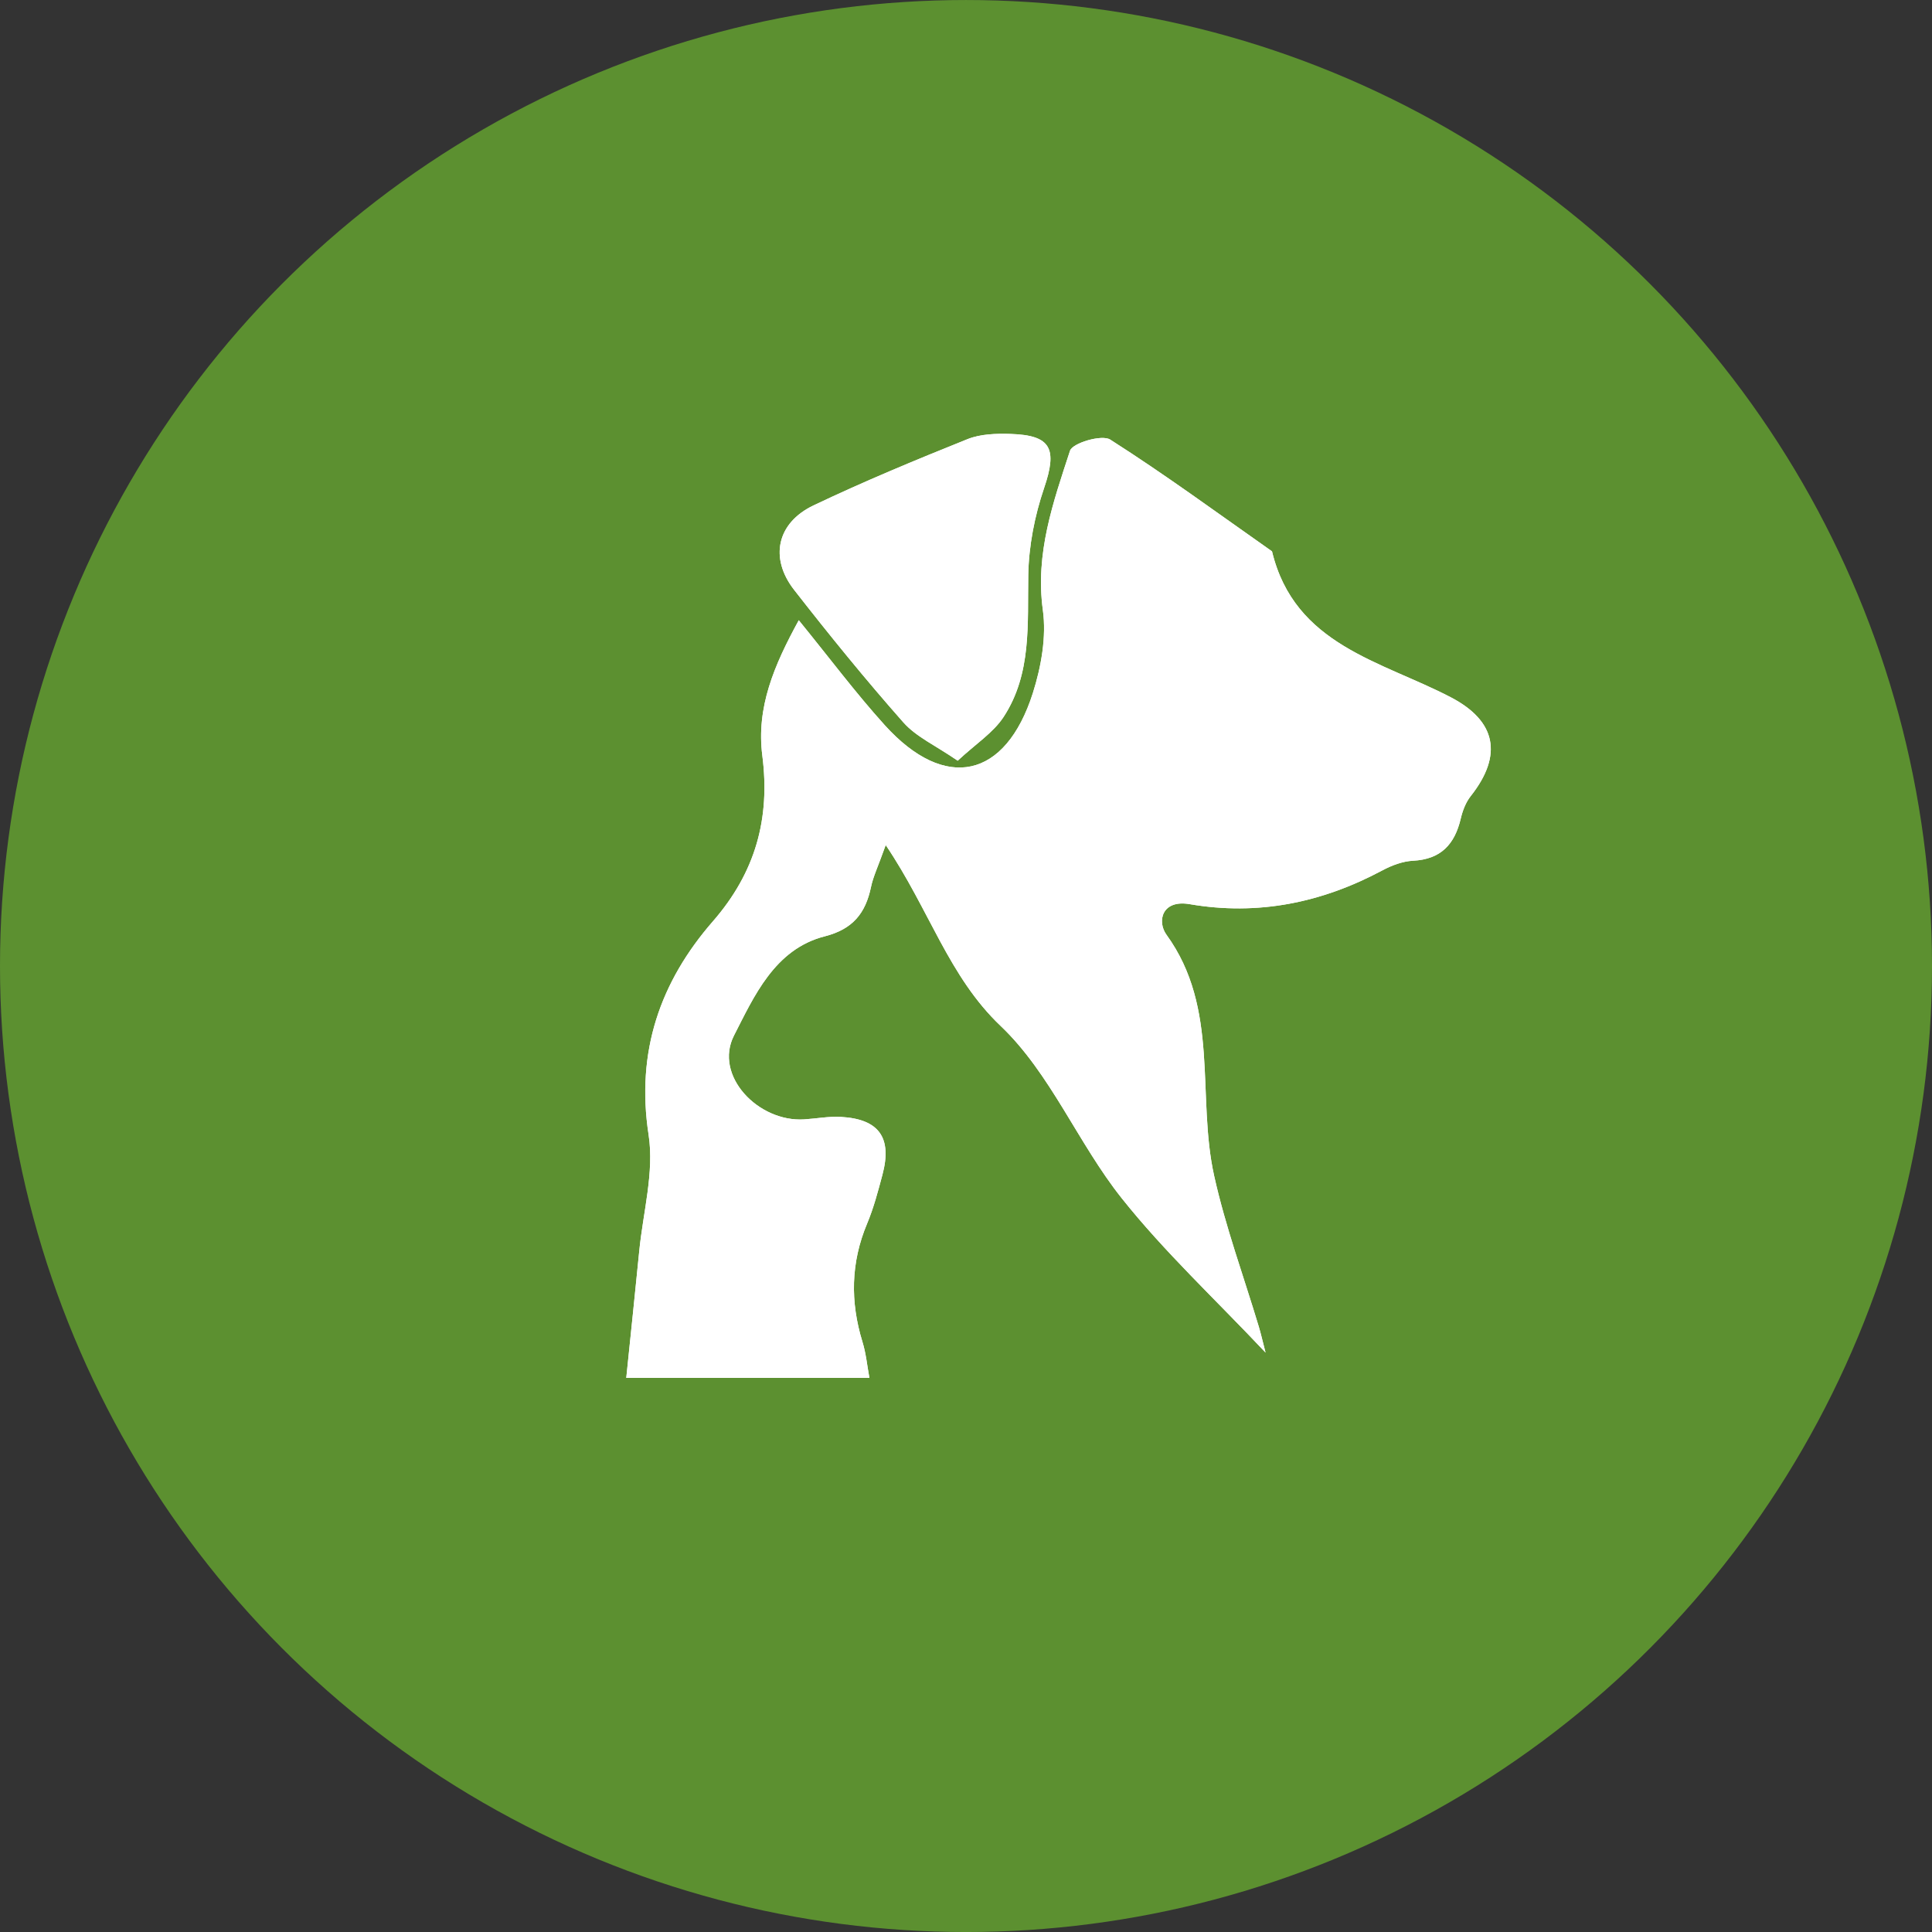 <?xml version="1.0" encoding="utf-8"?>
<!-- Generator: Adobe Illustrator 16.0.0, SVG Export Plug-In . SVG Version: 6.00 Build 0)  -->
<!DOCTYPE svg PUBLIC "-//W3C//DTD SVG 1.1//EN" "http://www.w3.org/Graphics/SVG/1.1/DTD/svg11.dtd">
<svg version="1.1" id="Layer_1" xmlns="http://www.w3.org/2000/svg" xmlns:xlink="http://www.w3.org/1999/xlink" x="0px" y="0px"
	 width="95.466px" height="95.466px" viewBox="0 0 95.466 95.466" enable-background="new 0 0 95.466 95.466" xml:space="preserve">
<rect x="0" y="0" width="95.466" height="95.466" fill="#333333" stroke="none"/>
<circle fill="#5C9030" cx="47.733" cy="47.734" r="47.733"/>
<g>
	<path fill-rule="evenodd" clip-rule="evenodd" fill="#FFFFFF" d="M42.96,68.086c-0.113-0.608-0.167-1.212-0.342-1.778
		c-0.609-1.982-0.58-3.915,0.229-5.846c0.325-0.775,0.541-1.601,0.758-2.416c0.488-1.83-0.167-2.751-2.055-2.856
		c-0.598-0.033-1.204,0.083-1.807,0.122c-2.281,0.146-4.485-2.17-3.471-4.148c0.979-1.909,2.002-4.264,4.479-4.896
		c1.398-0.356,2.021-1.149,2.291-2.448c0.104-0.5,0.335-0.974,0.725-2.063c2.163,3.2,3.111,6.497,5.678,8.937
		c2.461,2.339,3.82,5.793,5.979,8.508c2.1,2.642,4.598,4.965,7.112,7.633c-0.154-0.595-0.232-0.94-0.333-1.277
		c-0.745-2.482-1.646-4.931-2.207-7.455c-0.875-3.941,0.289-8.264-2.354-11.911c-0.48-0.662-0.232-1.751,1.144-1.515
		c3.372,0.579,6.523-0.066,9.519-1.667c0.463-0.248,1.005-0.452,1.521-0.479c1.379-0.07,2.058-0.818,2.355-2.083
		c0.092-0.389,0.247-0.802,0.492-1.11c1.61-2.037,1.249-3.717-0.98-4.881c-3.434-1.794-7.722-2.57-8.838-7.213
		c-2.652-1.862-5.266-3.784-7.996-5.523c-0.41-0.261-1.859,0.167-1.985,0.551c-0.83,2.538-1.727,5.066-1.342,7.873
		c0.182,1.323-0.081,2.798-0.492,4.093c-1.353,4.251-4.339,4.889-7.319,1.597c-1.442-1.594-2.733-3.324-4.25-5.187
		c-1.227,2.24-2.105,4.313-1.801,6.688c0.398,3.108-0.338,5.774-2.443,8.19c-2.605,2.99-3.808,6.437-3.176,10.551
		c0.284,1.848-0.275,3.826-0.463,5.745c-0.197,2.003-0.409,4.003-0.641,6.264C35.117,68.086,38.91,68.086,42.96,68.086z
		 M47.322,37.589c0.89-0.831,1.759-1.383,2.272-2.168c1.392-2.133,1.173-4.584,1.215-7.004c0.025-1.443,0.317-2.933,0.783-4.302
		c0.657-1.932,0.362-2.609-1.653-2.672c-0.711-0.022-1.49,0-2.134,0.258c-2.563,1.029-5.119,2.087-7.61,3.275
		c-1.806,0.862-2.181,2.598-0.958,4.168c1.74,2.231,3.527,4.432,5.401,6.552C45.272,36.412,46.232,36.838,47.322,37.589z"/>
	<path fill-rule="evenodd" clip-rule="evenodd" fill="#FFFFFF" d="M42.96,68.086c-4.051,0-7.843,0-12.015,0
		c0.232-2.261,0.444-4.261,0.641-6.264c0.188-1.919,0.748-3.897,0.463-5.745c-0.632-4.114,0.57-7.561,3.176-10.551
		c2.105-2.417,2.842-5.083,2.443-8.19c-0.305-2.375,0.574-4.448,1.801-6.688c1.518,1.863,2.809,3.593,4.25,5.187
		c2.979,3.292,5.966,2.654,7.319-1.597c0.411-1.295,0.674-2.771,0.492-4.093c-0.385-2.807,0.512-5.335,1.342-7.873
		c0.126-0.385,1.575-0.813,1.985-0.551c2.73,1.739,5.344,3.661,7.996,5.523c1.117,4.643,5.404,5.419,8.838,7.213
		c2.229,1.164,2.59,2.844,0.98,4.881c-0.245,0.309-0.4,0.721-0.492,1.11c-0.297,1.265-0.976,2.013-2.355,2.083
		c-0.516,0.026-1.058,0.23-1.521,0.479c-2.996,1.602-6.147,2.246-9.519,1.667c-1.376-0.236-1.624,0.853-1.144,1.515
		c2.643,3.647,1.479,7.97,2.354,11.911c0.56,2.523,1.461,4.972,2.207,7.455c0.101,0.337,0.179,0.683,0.333,1.277
		c-2.515-2.667-5.013-4.991-7.112-7.633c-2.158-2.714-3.518-6.168-5.979-8.508c-2.567-2.44-3.515-5.737-5.678-8.937
		c-0.389,1.09-0.621,1.563-0.725,2.063c-0.269,1.298-0.893,2.091-2.291,2.448c-2.477,0.632-3.5,2.987-4.479,4.896
		c-1.015,1.978,1.19,4.294,3.471,4.148c0.603-0.039,1.208-0.155,1.807-0.122c1.887,0.105,2.542,1.026,2.055,2.856
		c-0.217,0.815-0.433,1.641-0.758,2.416c-0.809,1.931-0.838,3.864-0.229,5.846C42.793,66.875,42.847,67.478,42.96,68.086z"/>
	<path fill-rule="evenodd" clip-rule="evenodd" fill="#FFFFFF" d="M47.322,37.589c-1.09-0.751-2.05-1.178-2.683-1.894
		c-1.875-2.12-3.661-4.32-5.401-6.552c-1.224-1.57-0.848-3.306,0.958-4.168c2.492-1.188,5.047-2.246,7.61-3.275
		c0.644-0.259,1.422-0.281,2.134-0.258c2.015,0.063,2.31,0.74,1.653,2.672c-0.466,1.369-0.758,2.859-0.783,4.302
		c-0.042,2.42,0.176,4.871-1.215,7.004C49.082,36.206,48.212,36.759,47.322,37.589z"/>
</g>
</svg>
